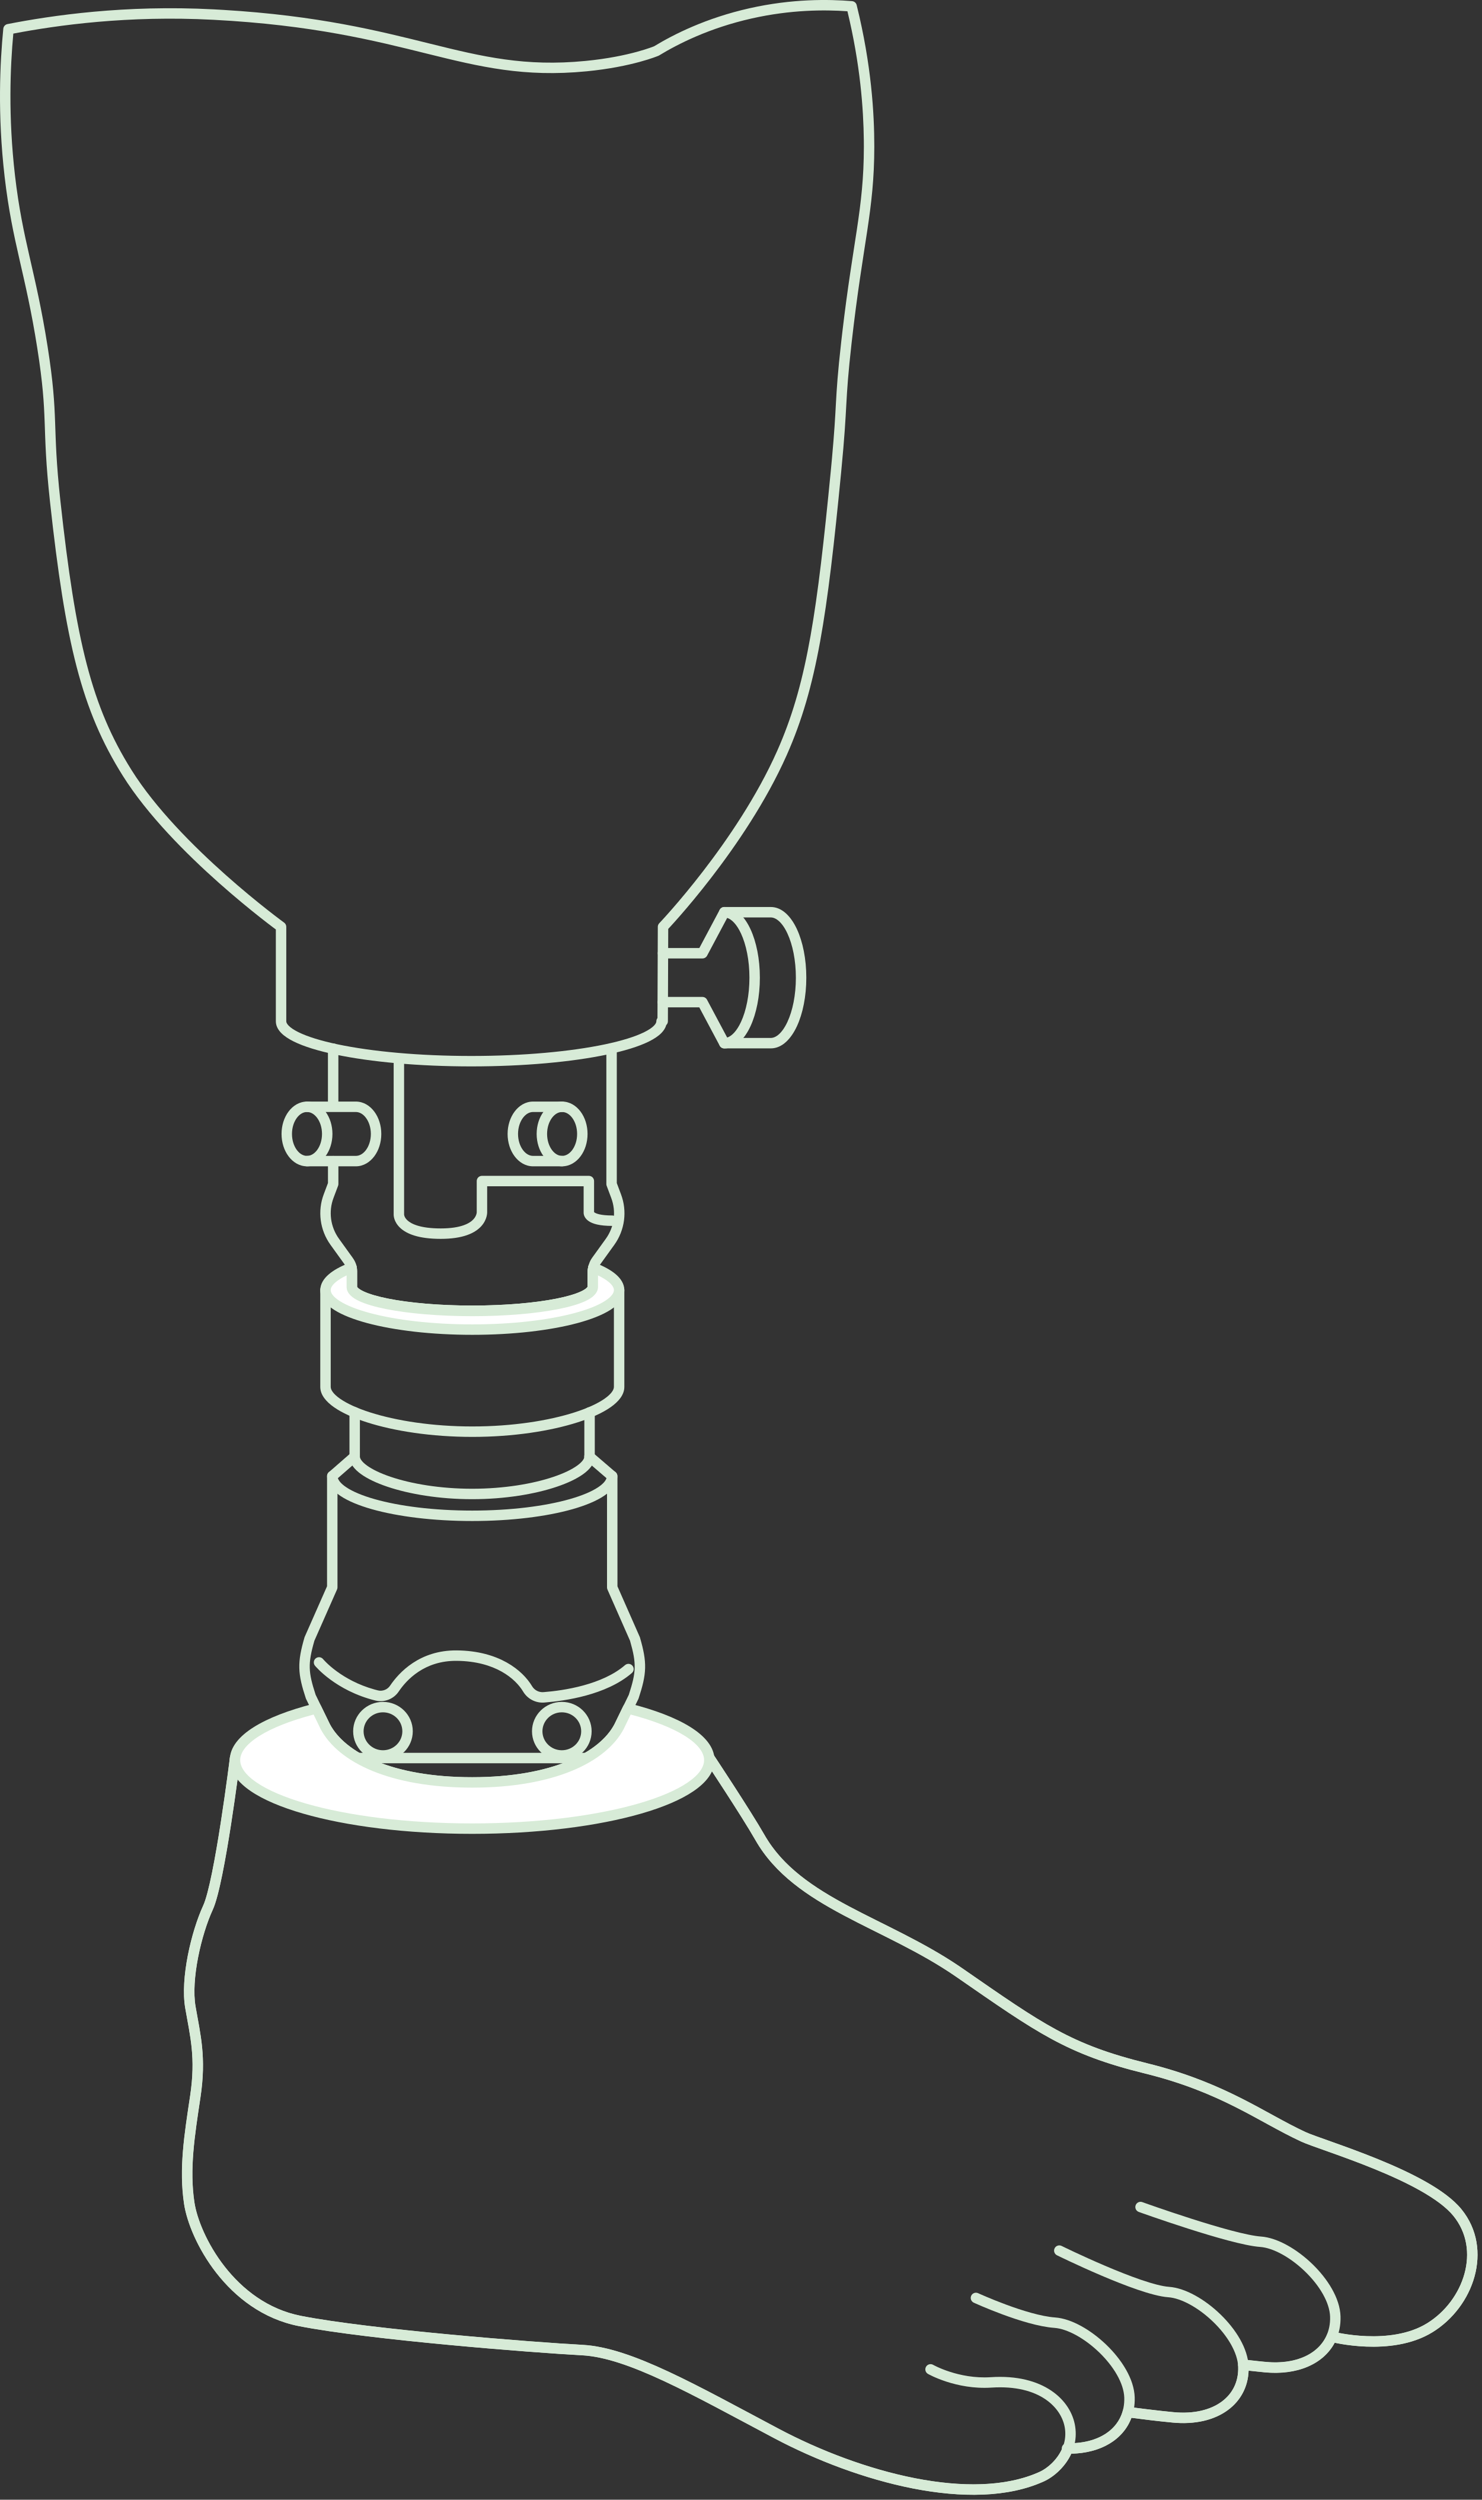 <svg
  width="284"
  height="479"
  viewBox="0 0 284 479"
  fill="none"
  xmlns="http://www.w3.org/2000/svg"
>
  <rect x="0" y="0" width="284" height="479" fill="#333333" stroke="none"/>
  <path
    d="M136.04 335.866C136.338 335.896 136.607 336.058 136.773 336.308L136.774 336.31L136.794 336.339C136.807 336.36 136.827 336.39 136.853 336.429C136.906 336.509 136.984 336.626 137.084 336.777C137.283 337.078 137.569 337.513 137.922 338.049C138.627 339.122 139.595 340.6 140.644 342.222C142.738 345.458 145.176 349.295 146.501 351.621L146.833 352.183C150.334 357.939 155.996 361.731 162.637 365.268C169.42 368.881 177.301 372.256 184.4 377.171C199.984 387.963 205.216 391.768 219.826 395.372C234.748 399.052 242.274 404.889 250.146 408.541H250.147C250.998 408.936 252.867 409.587 255.394 410.487C257.885 411.373 260.941 412.477 264.069 413.753C267.195 415.027 270.412 416.481 273.223 418.074C276.017 419.656 278.49 421.421 280.055 423.341C283.185 427.182 283.755 431.9 282.568 436.22C281.385 440.525 278.453 444.482 274.494 446.918C270.501 449.374 265.613 449.807 261.823 449.663C259.913 449.59 258.245 449.37 257.054 449.168C256.532 449.079 256.1 448.991 255.778 448.922C253.611 453.023 248.595 455.211 242.285 454.589V454.588C241.262 454.492 240.252 454.382 239.277 454.273C239.164 457.395 237.732 460.044 235.291 461.836C232.675 463.755 228.982 464.638 224.667 464.215V464.214C221.831 463.941 219.137 463.608 216.825 463.306C215.263 467.497 210.943 470.068 205.291 470.178C204.073 472.845 201.78 474.683 200.117 475.453L200.114 475.455C193.151 478.649 184.126 478.644 174.962 476.849C165.772 475.05 156.302 471.424 148.35 467.211C140.447 463.022 133.441 459.163 127.263 456.281C121.072 453.393 115.846 451.555 111.51 451.327C102.443 450.849 70.62 448.364 57.265 445.733C50.329 444.366 45.08 440.182 41.458 435.547C37.847 430.926 35.785 425.772 35.265 422.301C34.256 415.565 35.312 409.033 36.434 401.571C37.534 394.26 36.444 390.313 35.495 384.83C34.993 381.933 35.3 378.232 35.99 374.694C36.683 371.141 37.783 367.643 38.944 365.122C39.448 364.026 40.035 361.74 40.63 358.806C41.218 355.912 41.794 352.498 42.301 349.226C42.809 345.956 43.246 342.836 43.557 340.534C43.713 339.383 43.837 338.436 43.922 337.778C43.964 337.449 43.996 337.192 44.018 337.017C44.029 336.93 44.038 336.864 44.044 336.819C44.046 336.797 44.048 336.779 44.05 336.768C44.05 336.763 44.051 336.758 44.051 336.755V336.752C44.113 336.251 44.539 335.875 45.044 335.875H135.785C135.868 335.861 135.954 335.857 136.04 335.866ZM45.905 338.034C45.82 338.696 45.696 339.646 45.54 340.801C45.228 343.112 44.788 346.246 44.278 349.533C43.768 352.818 43.187 356.266 42.59 359.204C42.002 362.101 41.379 364.617 40.761 365.958C39.679 368.308 38.621 371.649 37.953 375.077C37.282 378.518 37.025 381.941 37.465 384.488C38.401 389.892 39.569 394.177 38.412 401.869C37.277 409.409 36.288 415.624 37.244 422.005C37.706 425.094 39.608 429.932 43.034 434.316C46.449 438.686 51.311 442.521 57.651 443.77C70.851 446.37 102.546 448.852 111.616 449.33C116.361 449.58 121.883 451.564 128.109 454.468C134.348 457.379 141.431 461.28 149.287 465.443C157.095 469.581 166.38 473.132 175.346 474.887C184.058 476.593 192.339 476.579 198.673 473.904L199.28 473.636C200.698 472.979 202.787 471.258 203.685 468.834L203.751 468.692C203.928 468.376 204.267 468.176 204.638 468.181C210.436 468.27 214.193 465.619 215.18 461.889L215.213 461.79C215.298 461.564 215.463 461.376 215.677 461.261C215.923 461.131 216.213 461.108 216.476 461.2L216.683 461.272C219.074 461.587 221.891 461.939 224.86 462.225H224.862C228.818 462.612 231.983 461.782 234.107 460.223C236.204 458.684 237.364 456.384 237.281 453.591C237.268 453.474 237.254 453.319 237.254 453.156C237.254 452.604 237.701 452.156 238.254 452.156H238.281L238.391 452.162C239.381 452.272 240.399 452.389 241.435 452.496L242.477 452.598L242.481 452.599C248.682 453.21 252.876 450.857 254.323 447.32C254.446 447.02 254.707 446.798 255.023 446.725C255.305 446.66 255.599 446.72 255.832 446.887C255.898 446.903 255.978 446.921 256.073 446.942C256.378 447.008 256.827 447.1 257.389 447.196C258.516 447.387 260.095 447.595 261.899 447.664C265.538 447.802 269.951 447.365 273.446 445.214C276.975 443.043 279.591 439.504 280.639 435.69C281.683 431.891 281.164 427.866 278.506 424.604C277.177 422.973 274.961 421.357 272.237 419.814C269.53 418.281 266.4 416.863 263.314 415.605C260.23 414.348 257.209 413.257 254.723 412.372C252.274 411.5 250.265 410.802 249.303 410.354V410.353C241.032 406.516 234.031 400.936 219.346 397.314C204.348 393.615 198.852 389.613 183.261 378.816C176.286 373.986 168.686 370.755 161.697 367.033C154.781 363.349 148.531 359.205 144.764 352.613L144.763 352.611C143.472 350.343 141.064 346.552 138.965 343.309C137.919 341.692 136.954 340.218 136.251 339.148C135.899 338.613 135.613 338.179 135.415 337.879C135.414 337.878 135.413 337.876 135.412 337.875H45.925C45.919 337.926 45.912 337.979 45.905 338.034Z"
    fill="#D7EBD7"
  />
  <path
    d="M45.182 335.869C45.696 335.933 46.07 336.375 46.059 336.882L46.052 336.984V336.985C46.052 336.986 46.052 336.988 46.051 336.989C46.051 336.992 46.05 336.996 46.05 337.002C46.048 337.013 46.047 337.031 46.044 337.054C46.038 337.099 46.029 337.167 46.018 337.255C45.996 337.431 45.963 337.69 45.921 338.02C45.835 338.682 45.711 339.633 45.555 340.789C45.243 343.1 44.804 346.233 44.294 349.52C43.784 352.805 43.202 356.254 42.606 359.191C42.018 362.088 41.395 364.604 40.777 365.945C39.695 368.296 38.637 371.639 37.968 375.068C37.297 378.512 37.04 381.935 37.481 384.474C38.417 389.868 39.571 394.164 38.427 401.854V401.855C37.293 409.396 36.304 415.611 37.26 421.992C37.722 425.08 39.623 429.918 43.05 434.303C46.465 438.673 51.326 442.509 57.667 443.758C70.866 446.358 102.547 448.838 111.631 449.316H111.632C116.37 449.566 121.893 451.552 128.12 454.456C134.361 457.366 141.446 461.267 149.302 465.431C157.111 469.568 166.395 473.118 175.362 474.874C184.354 476.634 192.888 476.564 199.296 473.624L199.297 473.623C200.298 473.165 201.683 472.137 202.718 470.667C203.742 469.214 204.392 467.38 204.062 465.26L204.061 465.257C203.484 461.478 199.339 456.9 189.993 457.514C186.585 457.737 183.553 457.081 181.383 456.378C180.295 456.025 179.416 455.659 178.805 455.378C178.5 455.237 178.261 455.118 178.095 455.032C178.013 454.989 177.948 454.954 177.903 454.93C177.881 454.917 177.863 454.907 177.85 454.9C177.844 454.897 177.839 454.895 177.835 454.892C177.833 454.891 177.831 454.89 177.83 454.889L177.828 454.889V454.888C177.83 454.883 177.864 454.822 178.323 454.019L177.827 454.888C177.347 454.614 177.181 454.003 177.455 453.523C177.712 453.074 178.265 452.898 178.728 453.104L178.819 453.151C178.82 453.152 178.823 453.152 178.826 453.154C178.833 453.158 178.845 453.165 178.861 453.174C178.894 453.192 178.946 453.22 179.015 453.256C179.155 453.328 179.366 453.434 179.641 453.56C180.192 453.814 180.997 454.151 181.999 454.475C184.007 455.126 186.778 455.719 189.862 455.517C199.927 454.857 205.261 459.864 206.039 464.955H206.038C206.463 467.693 205.607 470.04 204.354 471.819C203.113 473.582 201.45 474.838 200.129 475.442L200.128 475.441C193.165 478.635 184.141 478.631 174.977 476.837C165.787 475.037 156.318 471.411 148.366 467.197C140.463 463.009 133.454 459.15 127.274 456.268C121.081 453.38 115.855 451.542 111.526 451.313C102.446 450.835 70.636 448.35 57.281 445.72C50.344 444.353 45.095 440.169 41.473 435.534C37.862 430.913 35.801 425.76 35.281 422.289C34.272 415.553 35.327 409.021 36.45 401.558C37.537 394.247 36.459 390.284 35.51 384.817C35.009 381.927 35.316 378.225 36.006 374.685C36.698 371.131 37.798 367.63 38.96 365.108C39.464 364.013 40.051 361.727 40.646 358.793C41.234 355.899 41.809 352.486 42.317 349.214C42.824 345.944 43.262 342.824 43.573 340.521C43.728 339.37 43.852 338.424 43.937 337.765C43.98 337.437 44.012 337.179 44.034 337.005C44.045 336.917 44.054 336.85 44.059 336.806C44.062 336.783 44.064 336.766 44.065 336.755C44.066 336.749 44.067 336.745 44.067 336.742V336.738C44.135 336.19 44.634 335.801 45.182 335.869Z"
    fill="#D7EBD7"
  />
  <path
    d="M135.392 336.014C135.853 335.709 136.473 335.834 136.778 336.294H136.779V336.295L136.78 336.296L136.8 336.325C136.813 336.346 136.833 336.377 136.859 336.416C136.912 336.496 136.989 336.613 137.089 336.764C137.288 337.065 137.575 337.501 137.927 338.037C138.633 339.111 139.6 340.591 140.65 342.214C142.744 345.452 145.182 349.289 146.506 351.607C149.975 357.68 155.787 361.606 162.642 365.259C169.213 368.761 176.815 372.037 183.737 376.701L184.405 377.157C199.989 387.949 205.221 391.754 219.831 395.358L221.21 395.709C235.238 399.401 242.523 404.975 250.153 408.527C251.004 408.922 252.872 409.573 255.399 410.473C257.89 411.359 260.946 412.463 264.074 413.739C267.2 415.013 270.417 416.467 273.228 418.06C276.022 419.642 278.496 421.407 280.061 423.327C283.191 427.168 283.761 431.89 282.574 436.211C281.391 440.517 278.458 444.475 274.498 446.905C270.505 449.354 265.618 449.786 261.829 449.644C259.919 449.572 258.251 449.353 257.06 449.152C256.464 449.051 255.986 448.954 255.654 448.882C255.488 448.846 255.359 448.816 255.269 448.795C255.225 448.785 255.19 448.776 255.166 448.77C255.154 448.767 255.144 448.765 255.137 448.763C255.134 448.762 255.131 448.761 255.129 448.761L255.127 448.76H255.126C255.125 448.76 255.125 448.76 255.374 447.791L255.125 448.76C254.59 448.623 254.268 448.077 254.405 447.542C254.542 447.008 255.087 446.685 255.622 446.822C255.622 446.823 255.624 446.823 255.626 446.823C255.63 446.824 255.637 446.826 255.646 446.828C255.665 446.833 255.693 446.84 255.731 446.849C255.808 446.867 255.925 446.895 256.078 446.928C256.383 446.994 256.831 447.085 257.393 447.18C258.52 447.37 260.099 447.577 261.903 447.645C265.542 447.781 269.956 447.344 273.452 445.199C276.98 443.035 279.597 439.498 280.645 435.682C281.689 431.881 281.169 427.852 278.51 424.59C277.181 422.959 274.966 421.343 272.242 419.8C269.535 418.267 266.405 416.849 263.319 415.591C260.235 414.334 257.214 413.243 254.728 412.358C252.279 411.486 250.271 410.787 249.309 410.34H249.308C241.039 406.491 234.05 400.922 219.352 397.3C204.354 393.601 198.857 389.599 183.266 378.802V378.801C176.291 373.978 168.691 370.748 161.702 367.024C154.786 363.338 148.536 359.191 144.769 352.599V352.598C143.477 350.335 141.069 346.545 138.97 343.3C137.924 341.682 136.959 340.206 136.256 339.135C135.904 338.6 135.618 338.166 135.42 337.865C135.321 337.715 135.243 337.599 135.191 337.52C135.165 337.48 135.145 337.45 135.132 337.43C135.125 337.42 135.12 337.413 135.117 337.407C135.115 337.405 135.114 337.403 135.113 337.402L135.112 337.4C134.807 336.939 134.932 336.319 135.392 336.014Z"
    fill="#D7EBD7"
  />
  <path
    d="M62.672 282.849C62.672 282.296 63.12 281.849 63.672 281.849C64.224 281.849 64.672 282.296 64.672 282.849V304.172C64.672 304.311 64.642 304.449 64.586 304.576L60.248 314.397C59.598 316.66 59.321 318.146 59.358 319.588C59.396 321.033 59.749 322.508 60.486 324.752L63.234 330.403C66.119 335.812 75.063 340.547 90.491 340.547C98.167 340.547 104.299 339.354 108.859 337.475C113.43 335.591 116.357 333.049 117.754 330.394L120.497 324.761C121.233 322.513 121.587 321.035 121.624 319.589C121.661 318.146 121.385 316.661 120.735 314.4L116.41 304.589C116.354 304.462 116.325 304.324 116.325 304.186V282.862C116.325 282.31 116.773 281.862 117.325 281.862C117.877 281.863 118.325 282.31 118.325 282.862V303.974L122.595 313.66L122.641 313.786C123.32 316.139 123.67 317.874 123.624 319.641C123.579 321.404 123.141 323.125 122.378 325.448C122.364 325.491 122.346 325.534 122.326 325.574L119.538 331.297C119.534 331.306 119.529 331.315 119.524 331.324C117.841 334.523 114.468 337.326 109.622 339.323C104.766 341.324 98.363 342.547 90.491 342.547C74.838 342.547 64.877 337.757 61.461 331.328C61.455 331.318 61.45 331.307 61.444 331.296L58.656 325.561C58.637 325.52 58.62 325.479 58.605 325.437C57.842 323.119 57.405 321.401 57.359 319.639C57.314 317.873 57.664 316.139 58.343 313.786L58.389 313.659L62.672 303.96V282.849Z"
    fill="#D7EBD7"
  />
  <path
    d="M60.619 327.328L62.331 330.86C65.478 336.781 74.931 341.548 90.479 341.548C106.027 341.548 115.546 336.715 118.627 330.86L120.326 327.355L120.366 327.381C129.899 329.784 135.927 333.329 135.927 337.273C135.927 344.522 115.586 350.404 90.479 350.404C65.372 350.404 45.031 344.522 45.031 337.273C45.031 333.383 50.9 329.877 60.234 327.474"
    fill="white"
  />
  <path
    d="M134.927 337.272C134.927 335.844 133.819 334.233 131.193 332.599C128.754 331.081 125.235 329.695 120.861 328.542L119.526 331.296C119.522 331.306 119.517 331.315 119.512 331.325C117.829 334.524 114.456 337.327 109.609 339.324C104.753 341.325 98.351 342.548 90.48 342.548C74.826 342.548 64.865 337.758 61.448 331.329C61.443 331.318 61.437 331.307 61.432 331.296L60.097 328.544C55.66 329.713 52.106 331.121 49.666 332.661C47.108 334.276 46.031 335.864 46.031 337.272C46.031 338.582 46.958 340.048 49.166 341.557C51.342 343.043 54.556 344.422 58.617 345.596C66.728 347.94 77.993 349.404 90.48 349.404C102.966 349.404 114.231 347.939 122.341 345.596C126.403 344.422 129.616 343.043 131.792 341.557C134.001 340.048 134.927 338.582 134.927 337.272ZM136.927 337.272C136.927 339.587 135.311 341.576 132.921 343.209C130.498 344.864 127.057 346.315 122.896 347.517C114.559 349.927 103.099 351.404 90.48 351.404C77.859 351.404 66.399 349.927 58.062 347.517C53.901 346.315 50.461 344.864 48.038 343.209C45.648 341.576 44.031 339.587 44.031 337.272C44.031 334.791 45.889 332.681 48.599 330.971C51.356 329.23 55.268 327.72 59.984 326.506C60.016 326.498 60.048 326.492 60.079 326.487C60.112 326.466 60.147 326.446 60.183 326.429C60.679 326.188 61.278 326.395 61.519 326.892L63.217 330.394C66.096 335.807 75.042 340.548 90.48 340.548C98.156 340.548 104.287 339.354 108.848 337.475C113.405 335.597 116.328 333.064 117.729 330.417L119.427 326.918L119.479 326.824C119.611 326.612 119.82 326.456 120.063 326.39C120.288 326.329 120.524 326.35 120.733 326.443C125.494 327.652 129.452 329.159 132.25 330.9C135.021 332.625 136.927 334.758 136.927 337.272Z"
    fill="#D7EBD7"
  />
  <path
    d="M112.197 278.467C112.557 278.048 113.189 278 113.607 278.36L117.948 282.091C118.169 282.281 118.297 282.558 118.297 282.849C118.297 284.409 117.19 285.671 115.747 286.639C114.268 287.631 112.193 288.486 109.719 289.189C104.756 290.598 97.958 291.458 90.49 291.458C83.023 291.458 76.225 290.601 71.263 289.194C68.788 288.492 66.713 287.637 65.233 286.644C63.789 285.675 62.684 284.412 62.684 282.849L62.69 282.742C62.716 282.493 62.836 282.262 63.026 282.096L67.302 278.365C67.718 278.002 68.349 278.046 68.712 278.461C69.075 278.878 69.032 279.509 68.616 279.873L64.75 283.245C64.907 283.73 65.364 284.324 66.348 284.984C67.581 285.812 69.432 286.596 71.809 287.27C76.548 288.614 83.153 289.458 90.49 289.458C97.827 289.458 104.432 288.611 109.172 287.265C111.548 286.59 113.399 285.805 114.633 284.978C115.612 284.321 116.069 283.731 116.228 283.249L112.304 279.877C111.885 279.518 111.837 278.886 112.197 278.467Z"
    fill="#D7EBD7"
  />
  <path
    d="M66.969 279.118V270.621C66.969 270.069 67.416 269.621 67.969 269.621C68.521 269.621 68.969 270.069 68.969 270.621V279.118C68.969 279.442 69.245 280.044 70.325 280.828C71.353 281.574 72.898 282.325 74.881 282.994C78.837 284.329 84.353 285.275 90.474 285.275C96.594 285.275 102.11 284.329 106.066 282.994C108.05 282.325 109.595 281.574 110.622 280.828C111.703 280.044 111.979 279.442 111.979 279.118V270.647C111.979 270.095 112.426 269.647 112.979 269.647C113.531 269.647 113.978 270.095 113.979 270.647V279.118C113.979 280.454 112.994 281.577 111.797 282.446C110.546 283.354 108.795 284.184 106.706 284.889C102.517 286.302 96.781 287.275 90.474 287.275C84.167 287.275 78.431 286.302 74.241 284.889C72.152 284.184 70.401 283.354 69.15 282.446C67.953 281.577 66.969 280.454 66.969 279.118Z"
    fill="#D7EBD7"
  />
  <path
    d="M117.644 248.743C112.213 251.257 102.709 254.732 90.482 254.732C78.282 254.732 68.799 251.25 63.375 248.736V265.762C63.375 266.274 63.796 267.063 65.16 268.019C66.471 268.936 68.427 269.843 70.922 270.642C75.9 272.235 82.829 273.339 90.51 273.339C98.191 273.339 105.119 272.235 110.097 270.642C112.591 269.843 114.548 268.936 115.858 268.019C117.223 267.063 117.643 266.274 117.644 265.762V248.743ZM119.644 265.762C119.643 267.307 118.489 268.619 117.006 269.657C115.468 270.734 113.304 271.715 110.707 272.546C105.501 274.212 98.363 275.339 90.51 275.339C82.657 275.339 75.517 274.212 70.311 272.546C67.715 271.715 65.55 270.734 64.013 269.657C62.53 268.619 61.375 267.307 61.375 265.762V247.16C61.375 246.608 61.823 246.16 62.375 246.16H62.389L62.503 246.167C62.617 246.18 62.728 246.213 62.831 246.264C67.759 248.695 77.547 252.732 90.482 252.732C103.459 252.732 113.274 248.694 118.201 246.264C118.511 246.111 118.878 246.128 119.172 246.311C119.465 246.493 119.644 246.815 119.644 247.16V265.762Z"
    fill="#D7EBD7"
  />
  <path
    d="M66.434 243.55C66.434 243.032 66.289 242.635 65.934 242.144L65.933 242.143L63.331 238.531L63.33 238.53C61.303 235.711 60.818 232.067 62.051 228.818L62.849 226.692V222.505C62.849 221.953 63.297 221.505 63.849 221.505C64.401 221.505 64.849 221.953 64.849 222.505V226.873C64.849 226.993 64.828 227.112 64.786 227.225L63.922 229.521L63.921 229.525C62.926 232.144 63.316 235.084 64.953 237.362L67.554 240.972C68.102 241.729 68.434 242.527 68.434 243.55V246.553C68.431 246.534 68.428 246.607 68.602 246.777C68.799 246.969 69.143 247.202 69.676 247.454C70.738 247.955 72.338 248.432 74.395 248.842C78.492 249.659 84.196 250.171 90.524 250.171C96.852 250.171 102.555 249.659 106.652 248.842C108.709 248.432 110.309 247.955 111.371 247.454C111.904 247.202 112.248 246.969 112.445 246.777C112.619 246.607 112.616 246.534 112.613 246.553V243.788C112.613 242.837 112.902 241.784 113.499 240.977L116.094 237.375C117.731 235.097 118.121 232.157 117.126 229.539L117.125 229.535L116.261 227.238C116.219 227.126 116.198 227.007 116.198 226.887V201.288C116.198 200.736 116.646 200.288 117.198 200.288C117.75 200.288 118.198 200.736 118.198 201.288V226.706L118.995 228.828C120.23 232.078 119.744 235.723 117.717 238.543L117.716 238.544L115.114 242.155L115.107 242.166L115.106 242.165C114.8 242.579 114.613 243.199 114.613 243.788V246.563C114.613 247.246 114.262 247.799 113.841 248.209C113.423 248.617 112.859 248.963 112.224 249.263C110.948 249.865 109.166 250.381 107.043 250.804C102.783 251.653 96.942 252.171 90.524 252.171C84.106 252.171 78.264 251.653 74.004 250.804C71.881 250.381 70.099 249.865 68.823 249.263C68.188 248.963 67.624 248.617 67.206 248.209C66.785 247.799 66.434 247.246 66.434 246.563V243.55Z"
    fill="#D7EBD7"
  />
  <path
    d="M66.42 243.548C66.42 243.366 66.401 243.205 66.367 243.06C66.24 242.523 66.573 241.984 67.111 241.857C67.648 241.731 68.187 242.064 68.314 242.602C68.386 242.908 68.42 243.225 68.42 243.548V246.555C68.427 246.576 68.457 246.649 68.587 246.776C68.784 246.968 69.128 247.201 69.662 247.453C70.723 247.954 72.323 248.431 74.38 248.841C78.478 249.658 84.181 250.169 90.509 250.169C96.837 250.169 102.541 249.658 106.638 248.841C108.695 248.431 110.294 247.954 111.356 247.453C111.889 247.202 112.233 246.968 112.43 246.776C112.606 246.605 112.601 246.531 112.598 246.552V243.787C112.598 243.407 112.649 243.029 112.727 242.672C112.844 242.132 113.377 241.79 113.916 241.907C114.456 242.024 114.798 242.557 114.681 243.097C114.626 243.351 114.598 243.583 114.598 243.787V246.561C114.598 247.244 114.248 247.798 113.828 248.208C113.409 248.616 112.845 248.962 112.209 249.262C110.933 249.864 109.151 250.379 107.029 250.802C102.768 251.651 96.927 252.169 90.509 252.169C84.091 252.169 78.249 251.651 73.989 250.802C71.867 250.379 70.084 249.864 68.808 249.262C68.173 248.962 67.609 248.616 67.191 248.208C66.771 247.798 66.42 247.244 66.42 246.561V243.548Z"
    fill="#D7EBD7"
  />
  <path
    d="M67.341 242.871C67.394 243.097 67.42 243.336 67.42 243.588V246.602C67.42 249.151 77.763 251.209 90.509 251.209C103.256 251.209 113.598 249.151 113.598 246.602V243.827C113.598 243.535 113.638 243.23 113.705 242.924C116.825 244.146 118.644 245.619 118.644 247.213C118.644 251.395 106.044 254.781 90.509 254.781C74.975 254.781 62.375 251.395 62.375 247.213C62.375 245.646 64.141 244.186 67.181 242.977L67.341 242.884V242.871Z"
    fill="white"
  />
  <path
    d="M117.644 247.213C117.644 246.828 117.427 246.314 116.695 245.69C116.188 245.258 115.488 244.824 114.599 244.399V246.601C114.599 247.284 114.247 247.838 113.827 248.248C113.409 248.656 112.845 249.002 112.21 249.302C110.934 249.904 109.151 250.419 107.029 250.842C102.769 251.691 96.928 252.209 90.51 252.209C84.092 252.209 78.25 251.691 73.989 250.842C71.867 250.419 70.085 249.904 68.809 249.302C68.173 249.002 67.61 248.656 67.191 248.248C66.771 247.838 66.42 247.284 66.42 246.601V244.398C65.511 244.831 64.802 245.275 64.293 245.716C63.585 246.329 63.375 246.835 63.375 247.213C63.375 247.722 63.773 248.457 65.123 249.315C66.425 250.144 68.377 250.927 70.877 251.599C75.862 252.94 82.805 253.78 90.51 253.78C98.215 253.78 105.157 252.94 110.143 251.599C112.642 250.927 114.593 250.144 115.896 249.315C117.246 248.457 117.643 247.722 117.644 247.213ZM119.644 247.213C119.643 248.794 118.466 250.051 116.969 251.004C115.423 251.986 113.254 252.834 110.662 253.531C105.464 254.929 98.338 255.78 90.51 255.78C82.681 255.78 75.556 254.929 70.357 253.531C67.766 252.834 65.595 251.987 64.05 251.004C62.552 250.051 61.375 248.794 61.375 247.213C61.375 246.024 62.048 245.015 62.983 244.205C63.905 243.406 65.189 242.702 66.722 242.086C66.863 241.974 67.035 241.9 67.226 241.878C67.73 241.819 68.198 242.148 68.314 242.641C68.387 242.948 68.42 243.265 68.42 243.588V246.592C68.417 246.571 68.412 246.645 68.588 246.816C68.785 247.008 69.129 247.241 69.662 247.493C70.724 247.994 72.324 248.471 74.381 248.881C78.478 249.698 84.182 250.209 90.51 250.209C96.838 250.209 102.542 249.698 106.639 248.881C108.695 248.471 110.295 247.994 111.356 247.493C111.89 247.242 112.234 247.008 112.431 246.816C112.606 246.645 112.601 246.571 112.599 246.592V243.827C112.599 243.447 112.65 243.068 112.728 242.712L112.757 242.606C112.837 242.366 113.007 242.164 113.232 242.043C113.491 241.905 113.797 241.886 114.069 241.993C115.681 242.624 117.03 243.347 117.993 244.168C118.951 244.985 119.644 246.005 119.644 247.213Z"
    fill="#D7EBD7"
  />
  <path
    d="M62.844 211.777V200.943C62.844 200.391 63.291 199.943 63.844 199.943C64.396 199.943 64.844 200.391 64.844 200.943V211.777L64.839 211.88C64.788 212.384 64.362 212.777 63.844 212.777C63.326 212.777 62.9 212.384 62.849 211.88L62.844 211.777Z"
    fill="#D7EBD7"
  />
  <path
    d="M71.069 217.287C71.069 216.048 70.693 214.96 70.131 214.206C69.569 213.451 68.872 213.082 68.192 213.082H58.832C58.28 213.082 57.832 212.634 57.832 212.082C57.832 211.53 58.28 211.082 58.832 211.082H68.192C69.651 211.082 70.892 211.881 71.734 213.012C72.577 214.143 73.069 215.658 73.069 217.287C73.069 218.916 72.577 220.431 71.734 221.562C70.892 222.692 69.651 223.491 68.192 223.491H58.832C58.28 223.491 57.832 223.043 57.832 222.491C57.832 221.939 58.28 221.491 58.832 221.491H68.192C68.872 221.491 69.569 221.122 70.131 220.367C70.692 219.613 71.069 218.526 71.069 217.287Z"
    fill="#D7EBD7"
  />
  <path
    d="M61.707 217.287C61.707 216.044 61.33 214.957 60.77 214.204C60.209 213.451 59.512 213.082 58.83 213.082C58.148 213.082 57.451 213.451 56.891 214.204C56.33 214.957 55.953 216.044 55.953 217.287C55.953 218.53 56.33 219.616 56.891 220.369C57.451 221.122 58.148 221.491 58.83 221.491C59.512 221.491 60.209 221.122 60.77 220.369C61.33 219.616 61.707 218.53 61.707 217.287ZM63.707 217.287C63.707 218.918 63.215 220.434 62.373 221.564C61.531 222.695 60.289 223.491 58.83 223.491C57.371 223.491 56.13 222.695 55.287 221.564C54.445 220.434 53.953 218.918 53.953 217.287C53.953 215.656 54.445 214.14 55.287 213.009C56.13 211.878 57.371 211.082 58.83 211.082C60.289 211.082 61.531 211.878 62.373 213.009C63.215 214.14 63.707 215.656 63.707 217.287Z"
    fill="#D7EBD7"
  />
  <path
    d="M97.273 217.287C97.273 215.658 97.766 214.143 98.608 213.012C99.45 211.881 100.692 211.082 102.15 211.082H107.714C108.266 211.082 108.714 211.53 108.714 212.082C108.714 212.634 108.266 213.082 107.714 213.082H102.15C101.471 213.082 100.774 213.451 100.212 214.206C99.65 214.96 99.273 216.048 99.273 217.287C99.273 218.526 99.65 219.613 100.212 220.367C100.774 221.122 101.471 221.491 102.15 221.491H107.714C108.266 221.491 108.714 221.939 108.714 222.491C108.714 223.043 108.266 223.491 107.714 223.491H102.15C100.692 223.491 99.45 222.692 98.608 221.562C97.766 220.431 97.273 218.916 97.273 217.287Z"
    fill="#D7EBD7"
  />
  <path
    d="M110.594 217.287C110.594 216.044 110.217 214.957 109.656 214.204C109.096 213.451 108.399 213.082 107.717 213.082C107.034 213.082 106.338 213.451 105.777 214.204C105.217 214.957 104.84 216.044 104.84 217.287C104.84 218.53 105.217 219.616 105.777 220.369C106.338 221.122 107.034 221.491 107.717 221.491C108.399 221.491 109.096 221.122 109.656 220.369C110.217 219.616 110.594 218.53 110.594 217.287ZM112.594 217.287C112.594 218.918 112.102 220.434 111.26 221.564C110.417 222.695 109.176 223.491 107.717 223.491C106.258 223.491 105.016 222.695 104.174 221.564C103.332 220.434 102.84 218.918 102.84 217.287C102.84 215.656 103.331 214.14 104.174 213.009C105.016 211.878 106.258 211.082 107.717 211.082C109.176 211.082 110.417 211.878 111.26 213.009C112.102 214.14 112.594 215.656 112.594 217.287Z"
    fill="#D7EBD7"
  />
  <path
    d="M75.438 202.961C75.438 202.409 75.885 201.961 76.438 201.961C76.99 201.961 77.438 202.409 77.438 202.961V232.715C77.438 232.728 77.437 232.742 77.436 232.756C77.437 232.754 77.437 232.753 77.438 232.751V232.732C77.438 232.733 77.438 232.744 77.44 232.765C77.445 232.806 77.457 232.883 77.489 232.984C77.552 233.181 77.699 233.491 78.055 233.825C78.771 234.498 80.479 235.393 84.457 235.393C88.406 235.393 90.056 234.384 90.743 233.624C91.093 233.238 91.242 232.866 91.308 232.607C91.341 232.477 91.352 232.373 91.356 232.311L91.358 232.255C91.357 232.236 91.357 232.216 91.357 232.197V226.315C91.358 225.763 91.805 225.315 92.357 225.315H112.844C113.396 225.315 113.844 225.763 113.844 226.315V232.264C113.86 232.279 113.883 232.3 113.916 232.324C114.192 232.525 115.049 232.91 117.318 232.91C117.871 232.91 118.318 233.358 118.318 233.91C118.318 234.462 117.871 234.91 117.318 234.91C114.914 234.91 113.533 234.519 112.74 233.942C112.325 233.64 112.077 233.29 111.949 232.949C111.888 232.784 111.859 232.634 111.849 232.51C111.843 232.448 111.841 232.394 111.843 232.347C111.843 232.339 111.843 232.331 111.844 232.324V227.315H93.357V232.197C93.358 232.209 93.358 232.223 93.358 232.237C93.359 232.291 93.358 232.361 93.353 232.444C93.341 232.612 93.312 232.836 93.246 233.099C93.112 233.627 92.825 234.304 92.226 234.966C91.014 236.304 88.713 237.393 84.457 237.393C80.231 237.393 77.928 236.449 76.686 235.283C76.064 234.698 75.743 234.089 75.585 233.596C75.507 233.352 75.47 233.141 75.452 232.981C75.443 232.901 75.44 232.834 75.439 232.78L75.438 232.711V202.961ZM113.836 232.481L113.837 232.479C113.837 232.477 113.837 232.474 113.837 232.473C113.837 232.469 113.839 232.465 113.839 232.462C113.84 232.455 113.84 232.447 113.841 232.44C113.842 232.427 113.842 232.414 113.843 232.402C113.843 232.395 113.842 232.388 113.842 232.382C113.841 232.415 113.84 232.448 113.836 232.481Z"
    fill="#D7EBD7"
  />
  <path
    d="M152.516 187.346C152.516 183.992 151.884 181.005 150.905 178.894C149.888 176.699 148.684 175.799 147.7 175.799H138.805C138.252 175.799 137.805 175.351 137.805 174.799C137.805 174.247 138.252 173.799 138.805 173.799H147.7C149.93 173.799 151.633 175.706 152.721 178.053C153.847 180.482 154.516 183.769 154.516 187.346C154.516 190.922 153.847 194.209 152.721 196.639C151.633 198.985 149.93 200.893 147.7 200.893H138.805C138.252 200.893 137.805 200.445 137.805 199.893C137.805 199.34 138.252 198.893 138.805 198.893H147.7C148.684 198.893 149.888 197.992 150.905 195.798C151.884 193.687 152.516 190.7 152.516 187.346Z"
    fill="#D7EBD7"
  />
  <path
    d="M143.616 187.346C143.616 183.992 142.984 181.005 142.006 178.894C141.173 177.096 140.213 176.167 139.353 175.89L135.501 183.129C135.327 183.455 134.988 183.659 134.618 183.659H127.05C126.498 183.659 126.05 183.211 126.05 182.659C126.05 182.107 126.498 181.659 127.05 181.659H134.018L137.918 174.329L137.99 174.213C138.177 173.955 138.477 173.799 138.801 173.799C141.03 173.799 142.733 175.707 143.82 178.053C144.946 180.482 145.616 183.769 145.616 187.346C145.616 190.922 144.946 194.212 143.82 196.645C142.733 198.993 141.031 200.906 138.801 200.906C138.431 200.906 138.092 200.702 137.918 200.376L134.005 193.032H127.023C126.471 193.032 126.023 192.585 126.023 192.032C126.024 191.48 126.471 191.032 127.023 191.032H134.604C134.974 191.032 135.314 191.236 135.487 191.562L139.352 198.814C140.212 198.537 141.172 197.607 142.006 195.805C142.984 193.69 143.616 190.699 143.616 187.346Z"
    fill="#D7EBD7"
  />
  <path
    d="M143.648 1.578C151.807 -0.256 158.791 -0.148 163.279 0.216C163.74 0.254 164.107 0.6 164.183 1.042C166.996 12.425 167.545 21.742 167.545 28.113V28.114C167.538 34.31 166.996 38.852 166.184 44.272C165.374 49.684 164.296 55.959 163.197 65.694C162.516 71.752 162.348 74.507 162.184 77.459C162.02 80.433 161.859 83.609 161.193 90.48C158.526 117.929 156.567 131.606 150.769 144.681C146.8 153.62 141.048 162.022 136.306 168.175C133.932 171.255 131.804 173.781 130.269 175.537C129.502 176.415 128.882 177.102 128.453 177.57C128.294 177.743 128.161 177.885 128.056 177.997L127.992 195.701C127.991 195.987 127.869 196.244 127.676 196.425C127.516 196.995 127.179 197.501 126.754 197.937C126.159 198.546 125.333 199.086 124.357 199.57C122.402 200.539 119.637 201.384 116.303 202.083C109.619 203.485 100.432 204.345 90.32 204.345C80.208 204.345 71.021 203.485 64.337 202.083C61.003 201.384 58.238 200.539 56.283 199.57C55.307 199.086 54.481 198.546 53.886 197.937C53.288 197.324 52.861 196.572 52.861 195.698V178.105C52.728 178.006 52.565 177.885 52.374 177.742C51.798 177.308 50.968 176.674 49.943 175.867C47.894 174.252 45.064 171.944 41.942 169.17C35.714 163.636 28.256 156.189 23.525 148.644C15.617 136.039 12.533 123.203 9.583 96.16C8.768 88.679 8.698 84.719 8.56 80.931C8.424 77.174 8.221 73.563 7.146 66.719C6.017 59.529 4.83 54.532 3.734 49.72C2.636 44.901 1.631 40.272 0.887 33.871V33.87C-0.504 21.832 0.005 11.906 0.633 5.497L0.662 5.336C0.759 4.972 1.057 4.688 1.436 4.614C9.918 2.957 23.879 0.899 40.968 1.794L42.755 1.895C61.002 2.987 72.612 5.937 82.422 8.37C92.522 10.876 100.63 12.807 112.197 11.676H112.198C116.459 11.264 119.779 10.548 122.025 9.939C123.148 9.634 124.002 9.356 124.571 9.157C124.855 9.057 125.069 8.976 125.209 8.922C125.269 8.899 125.315 8.88 125.347 8.867C129.113 6.585 135.284 3.455 143.648 1.578ZM54.861 195.698C54.861 195.879 54.944 196.158 55.317 196.54C55.694 196.926 56.302 197.347 57.172 197.778C58.907 198.638 61.483 199.441 64.748 200.126C71.261 201.492 80.304 202.345 90.32 202.345C100.336 202.345 109.379 201.492 115.892 200.126C119.157 199.441 121.733 198.638 123.468 197.778C124.338 197.347 124.946 196.926 125.323 196.54C125.696 196.158 125.779 195.879 125.779 195.698C125.779 195.464 125.86 195.25 125.994 195.079L126.058 177.597L126.063 177.502C126.085 177.281 126.18 177.073 126.335 176.91L126.344 176.901C126.351 176.894 126.361 176.883 126.375 176.868C126.402 176.84 126.443 176.796 126.498 176.738C126.607 176.621 126.77 176.447 126.979 176.218C127.398 175.761 128.007 175.086 128.763 174.221C130.277 172.49 132.378 169.997 134.722 166.954C139.417 160.862 145.063 152.602 148.941 143.869L149.46 142.673C154.71 130.285 156.616 116.918 159.203 90.286L159.428 87.891C159.904 82.672 160.044 79.94 160.187 77.349C160.352 74.366 160.522 71.572 161.209 65.469L161.416 63.674C162.448 54.898 163.45 49.018 164.206 43.975C165.01 38.604 165.538 34.17 165.545 28.113L165.538 26.906C165.47 20.836 164.859 12.363 162.395 2.156C158.033 1.851 151.568 1.848 144.087 3.53H144.086C135.932 5.359 129.939 8.416 126.316 10.618C126.275 10.643 126.233 10.665 126.189 10.684L125.797 9.764L126.188 10.684L126.186 10.685C126.185 10.685 126.183 10.686 126.181 10.687C126.178 10.688 126.173 10.69 126.168 10.693C126.156 10.698 126.139 10.704 126.118 10.713C126.075 10.731 126.013 10.755 125.933 10.786C125.773 10.849 125.539 10.937 125.233 11.044C124.621 11.259 123.72 11.552 122.549 11.869C120.204 12.505 116.773 13.243 112.39 13.667L112.389 13.666C100.456 14.832 92.06 12.821 81.94 10.311C71.845 7.807 59.951 4.783 40.864 3.792H40.863C24.472 2.934 10.993 4.828 2.553 6.437C1.969 12.759 1.556 22.237 2.874 33.64C3.604 39.932 4.59 44.479 5.683 49.276C6.778 54.08 7.98 59.14 9.122 66.409C10.211 73.346 10.42 77.038 10.559 80.859C10.697 84.648 10.765 88.542 11.571 95.944C14.516 122.939 17.567 135.384 25.219 147.58V147.581C29.796 154.88 37.082 162.176 43.271 167.675C46.358 170.418 49.156 172.7 51.181 174.295C52.194 175.093 53.012 175.718 53.577 176.144C53.859 176.357 54.079 176.519 54.226 176.628C54.3 176.683 54.356 176.724 54.393 176.751C54.412 176.765 54.426 176.776 54.435 176.783C54.44 176.786 54.443 176.788 54.445 176.789L54.448 176.791C54.707 176.979 54.861 177.281 54.861 177.601V195.698Z"
    fill="#D7EBD7"
  />
  <path
    d="M111.376 331.75C111.376 329.759 109.73 328.116 107.663 328.116C105.596 328.116 103.949 329.759 103.949 331.75C103.949 333.741 105.596 335.384 107.663 335.384C109.73 335.384 111.376 333.741 111.376 331.75ZM113.376 331.75C113.376 334.877 110.802 337.384 107.663 337.384C104.524 337.384 101.949 334.877 101.949 331.75C101.949 328.623 104.524 326.116 107.663 326.116C110.802 326.116 113.376 328.623 113.376 331.75Z"
    fill="#D7EBD7"
  />
  <path
    d="M77.103 331.75C77.103 329.759 75.456 328.116 73.39 328.116C71.323 328.116 69.676 329.759 69.676 331.75C69.676 333.741 71.323 335.384 73.39 335.384C75.456 335.384 77.103 333.741 77.103 331.75ZM79.103 331.75C79.103 334.877 76.529 337.384 73.39 337.384C70.25 337.384 67.676 334.877 67.676 331.75C67.676 328.623 70.25 326.116 73.39 326.116C76.529 326.116 79.103 328.623 79.103 331.75Z"
    fill="#D7EBD7"
  />
  <path
    d="M87.556 316.251C95.626 316.334 100.138 320.048 101.973 323.124C102.427 323.884 103.282 324.322 104.164 324.247H104.169C106.071 324.098 108.892 323.753 111.793 322.96C114.706 322.164 117.621 320.937 119.778 319.071C120.196 318.709 120.827 318.755 121.188 319.172C121.55 319.59 121.504 320.222 121.087 320.583C118.61 322.727 115.372 324.055 112.32 324.889C109.259 325.725 106.306 326.084 104.331 326.24C102.69 326.378 101.103 325.568 100.256 324.151V324.15C98.797 321.703 94.945 318.328 87.535 318.251C81.342 318.19 77.922 321.883 76.398 324.143C75.433 325.581 73.625 326.275 71.943 325.856V325.857C68.115 324.91 65.235 323.26 63.309 321.842C62.345 321.133 61.619 320.481 61.129 320C60.884 319.76 60.697 319.563 60.569 319.422C60.505 319.352 60.456 319.295 60.422 319.255L60.369 319.194C60.368 319.192 60.366 319.19 60.365 319.189L60.363 319.187V319.186C60.365 319.184 60.406 319.15 61.137 318.552L60.362 319.185C60.013 318.757 60.076 318.127 60.504 317.778C60.931 317.429 61.559 317.492 61.909 317.917C61.91 317.918 61.912 317.921 61.914 317.923C61.919 317.929 61.927 317.938 61.938 317.952C61.962 317.979 61.999 318.021 62.05 318.078C62.153 318.191 62.312 318.36 62.528 318.572C62.96 318.995 63.615 319.585 64.494 320.232C66.142 321.445 68.569 322.853 71.772 323.744L72.424 323.914L72.426 323.915C73.292 324.132 74.243 323.765 74.738 323.028L74.74 323.026C76.456 320.48 80.418 316.18 87.555 316.251H87.556Z"
    fill="#D7EBD7"
  />
  <path
    d="M202.099 430.82C202.343 430.325 202.944 430.121 203.439 430.365V430.366L203.449 430.371C203.456 430.374 203.467 430.379 203.481 430.386C203.51 430.4 203.552 430.421 203.608 430.448C203.72 430.503 203.886 430.583 204.099 430.686C204.526 430.892 205.143 431.187 205.901 431.542C207.417 432.252 209.496 433.201 211.749 434.163C214.003 435.125 216.421 436.095 218.618 436.847C220.839 437.608 222.748 438.115 224.018 438.205C227.177 438.428 230.92 440.628 233.846 443.45C236.77 446.27 239.162 449.985 239.274 453.497C239.384 456.949 237.923 459.887 235.285 461.823C232.669 463.743 228.976 464.625 224.661 464.203V464.202C221.617 463.908 218.737 463.548 216.316 463.229C215.768 463.157 215.382 462.655 215.455 462.107C215.527 461.56 216.029 461.175 216.577 461.247C218.385 461.485 220.444 461.745 222.63 461.983L224.854 462.212L224.855 462.213C228.811 462.6 231.977 461.769 234.101 460.211C236.203 458.668 237.364 456.361 237.275 453.56C237.188 450.818 235.237 447.569 232.459 444.889C229.682 442.211 226.361 440.375 223.878 440.2C222.327 440.09 220.206 439.505 217.97 438.74C215.709 437.966 213.241 436.975 210.963 436.003C208.684 435.029 206.583 434.069 205.052 433.352C204.287 432.994 203.663 432.696 203.231 432.488C203.015 432.384 202.847 432.302 202.732 432.246C202.675 432.218 202.63 432.197 202.6 432.182C202.586 432.175 202.575 432.169 202.567 432.166C202.563 432.164 202.56 432.162 202.558 432.161L202.555 432.16H202.554C202.059 431.916 201.855 431.315 202.099 430.82Z"
    fill="#D7EBD7"
  />
  <path
    d="M186.115 439.913C186.345 439.412 186.939 439.191 187.441 439.421L187.442 439.422C187.443 439.423 187.445 439.423 187.447 439.424C187.451 439.426 187.457 439.429 187.465 439.433C187.482 439.441 187.509 439.453 187.543 439.468C187.612 439.499 187.714 439.545 187.846 439.604C188.111 439.721 188.498 439.89 188.98 440.094C189.944 440.503 191.287 441.052 192.803 441.613C195.868 442.747 199.525 443.884 202.191 444.073C205.35 444.296 209.093 446.496 212.019 449.318C214.943 452.138 217.334 455.853 217.446 459.365C217.548 462.594 216.275 465.379 213.939 467.313C211.62 469.233 208.326 470.259 204.447 470.168C203.895 470.155 203.457 469.697 203.47 469.145C203.483 468.593 203.941 468.155 204.494 468.168C208.009 468.25 210.797 467.318 212.663 465.773C214.513 464.242 215.53 462.054 215.447 459.428C215.359 456.686 213.409 453.437 210.63 450.757C207.854 448.079 204.533 446.243 202.049 446.068C199.072 445.858 195.181 444.625 192.109 443.489C190.556 442.914 189.183 442.354 188.199 441.936C187.706 441.727 187.309 441.553 187.036 441.432C186.899 441.371 186.793 441.323 186.72 441.29C186.684 441.274 186.655 441.262 186.636 441.253C186.627 441.249 186.62 441.245 186.615 441.243C186.612 441.241 186.61 441.241 186.609 441.241L186.607 441.24C186.105 441.009 185.884 440.415 186.115 439.913Z"
    fill="#D7EBD7"
  />
  <path
    d="M217.626 422.572C217.813 422.052 218.387 421.783 218.906 421.97L218.908 421.971C218.91 421.972 218.913 421.973 218.917 421.974C218.925 421.977 218.938 421.982 218.954 421.988C218.987 421.999 219.035 422.017 219.099 422.039C219.226 422.085 219.415 422.152 219.656 422.238C220.14 422.409 220.838 422.653 221.692 422.949C223.402 423.539 225.741 424.331 228.253 425.134C230.767 425.938 233.448 426.752 235.846 427.388C238.265 428.03 240.326 428.473 241.633 428.565C244.792 428.788 248.535 430.988 251.461 433.81C254.385 436.63 256.776 440.345 256.888 443.857C256.998 447.31 255.537 450.247 252.898 452.183C250.283 454.103 246.591 454.985 242.275 454.563V454.562C240.858 454.428 239.467 454.269 238.159 454.123C237.61 454.062 237.215 453.568 237.276 453.019C237.337 452.47 237.831 452.074 238.38 452.135C239.37 452.245 240.388 452.362 241.424 452.469L242.467 452.572L242.47 452.573C246.426 452.96 249.592 452.13 251.716 450.571C253.817 449.028 254.978 446.721 254.889 443.92C254.801 441.179 252.851 437.929 250.072 435.249C247.296 432.572 243.976 430.735 241.492 430.56C239.978 430.453 237.754 429.964 235.332 429.322C232.889 428.673 230.173 427.849 227.643 427.039C225.112 426.23 222.759 425.433 221.039 424.839C220.179 424.542 219.477 424.295 218.989 424.123C218.746 424.036 218.555 423.969 218.426 423.922C218.361 423.899 218.312 423.882 218.278 423.87C218.262 423.864 218.249 423.859 218.24 423.856C218.236 423.854 218.233 423.854 218.23 423.853L218.228 423.852L218.227 423.851C217.708 423.664 217.439 423.091 217.626 422.572Z"
    fill="#D7EBD7"
  />
</svg>
